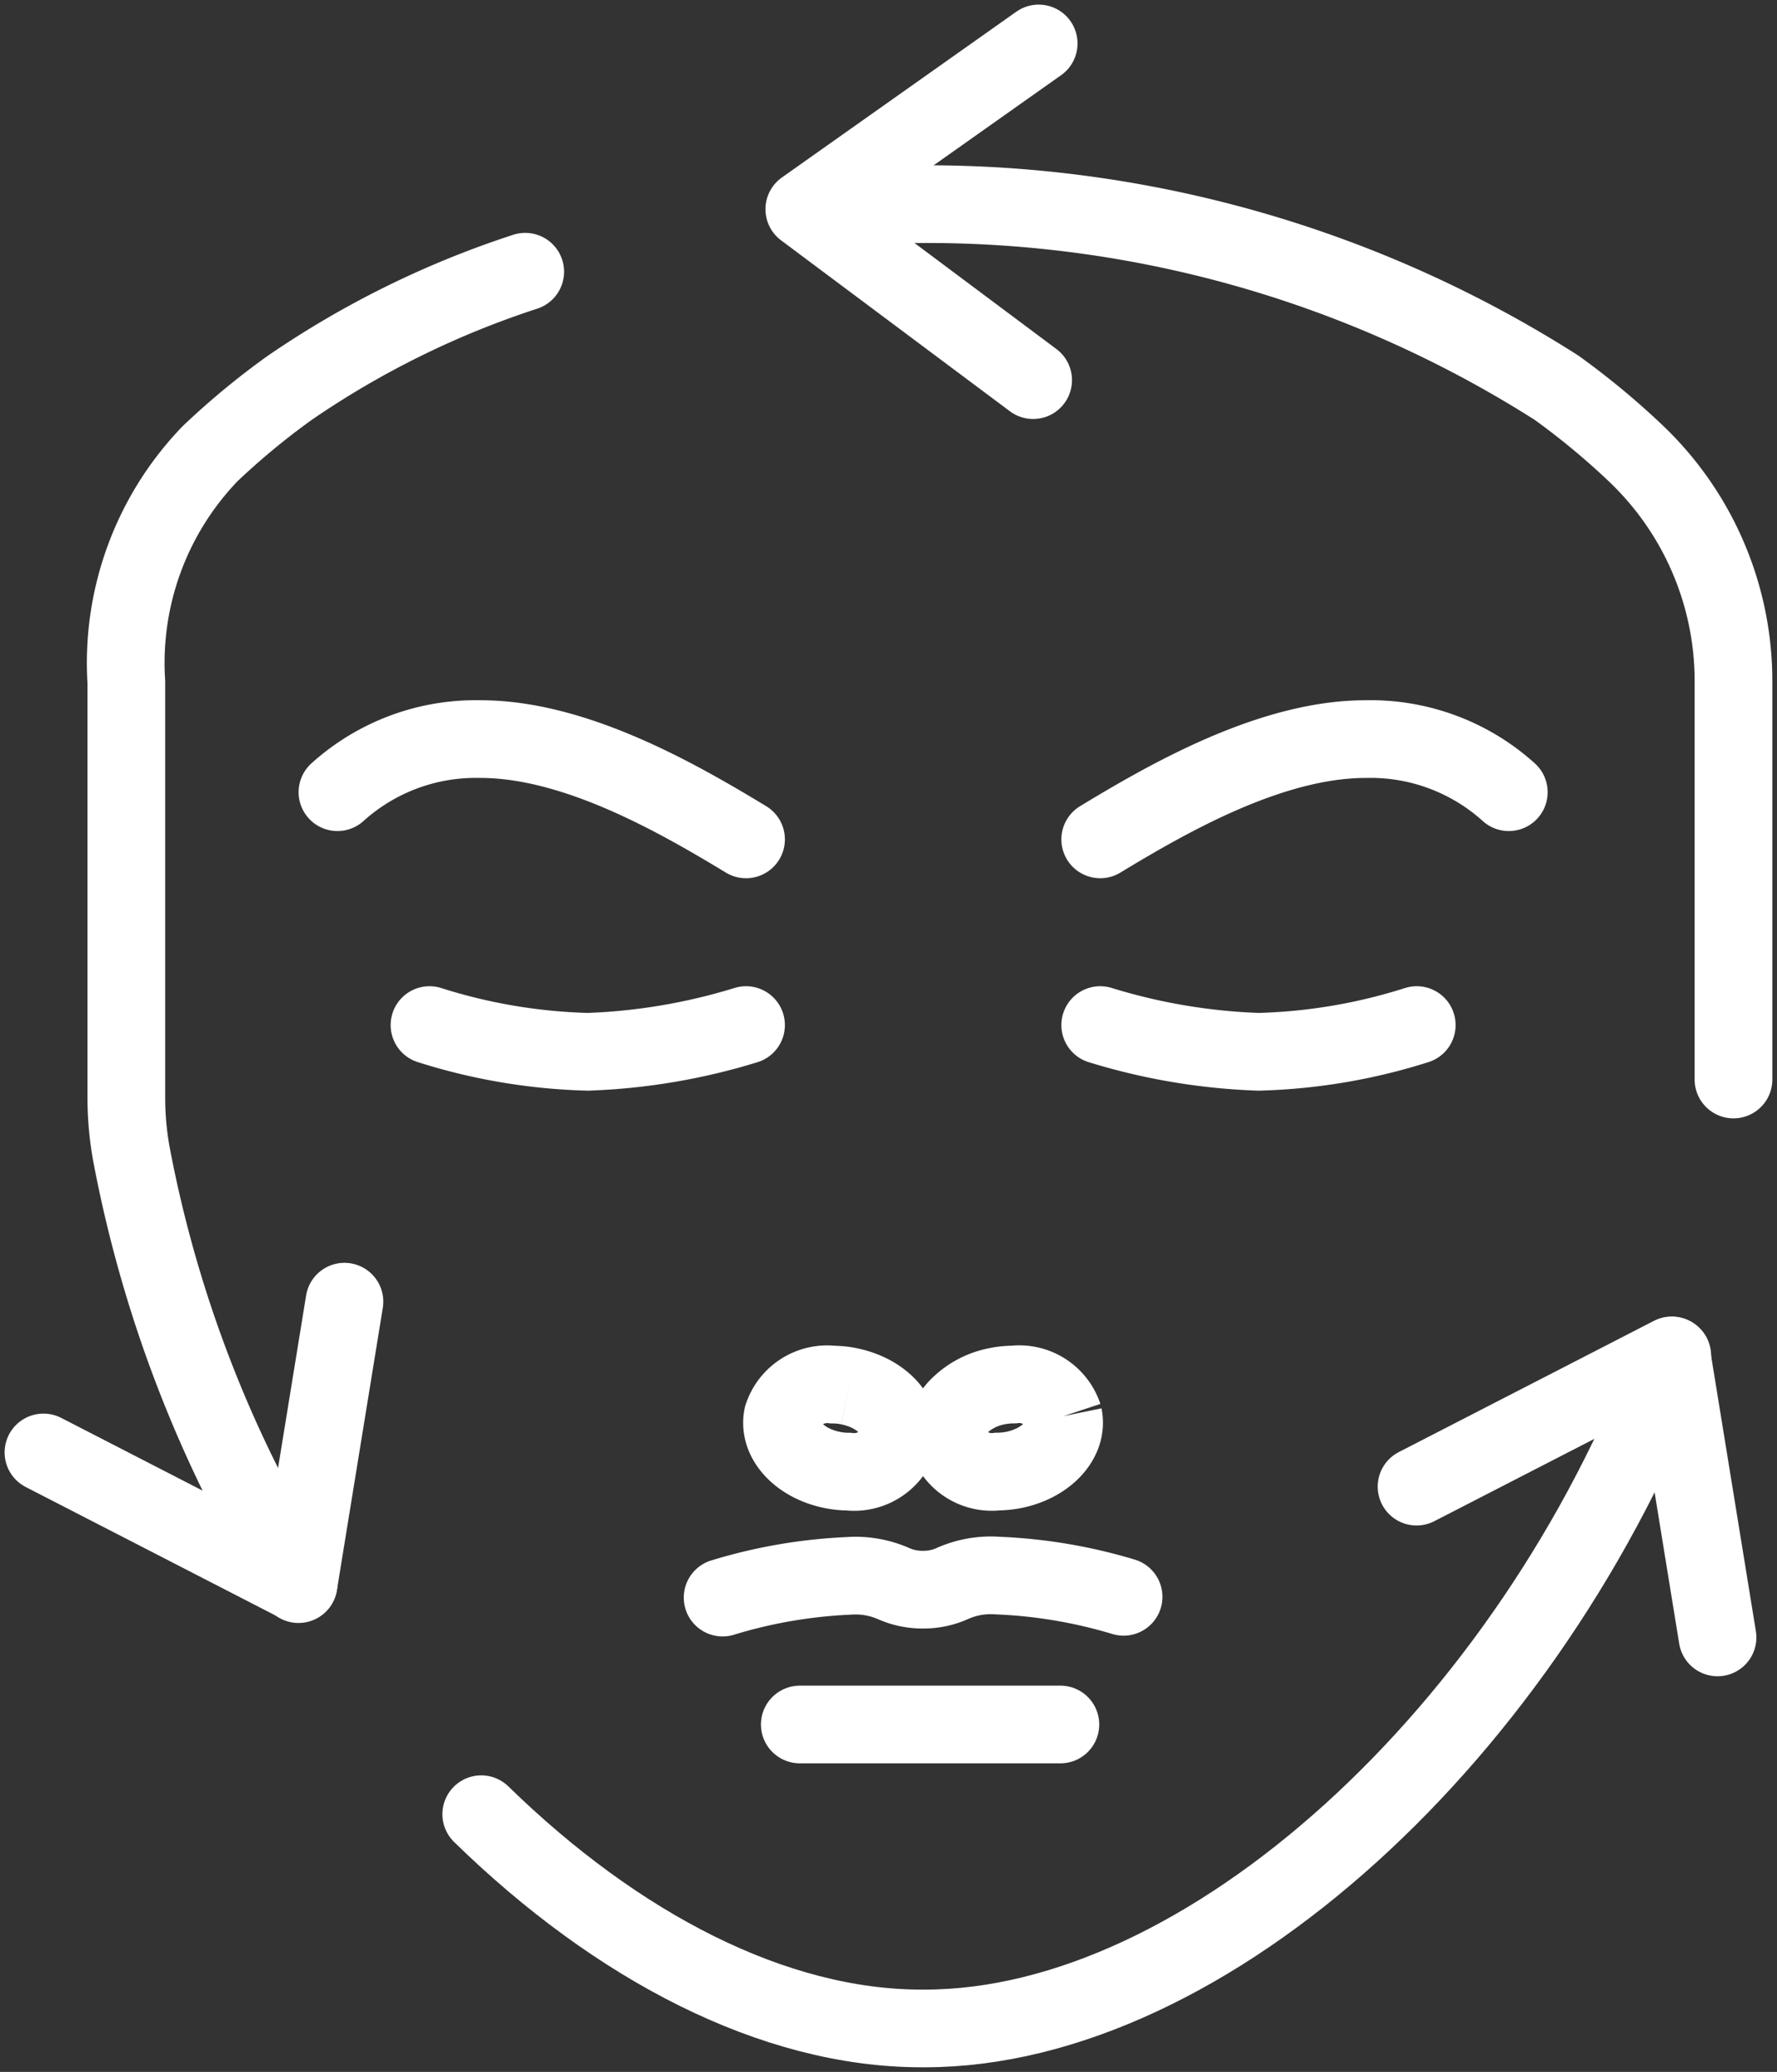 <svg xmlns="http://www.w3.org/2000/svg" xmlns:xlink="http://www.w3.org/1999/xlink" width="34.307" height="40" viewBox="0 0 34.307 40"><rect x="0" y="0" width="34.307" height="40" fill="#333333" stroke="none"/><defs><clipPath id="a"><rect width="34.307" height="40" fill="none" stroke="#fff" stroke-width="1.5"/></clipPath></defs><g transform="translate(0 0)"><g transform="translate(0 0.001)" clip-path="url(#a)"><path d="M16.638,36.7a9.77,9.77,0,0,1,2.43-.419,1.824,1.824,0,0,1,.871.149,1.376,1.376,0,0,0,.565.117h.008a1.357,1.357,0,0,0,.564-.12,1.822,1.822,0,0,1,.87-.152,9.79,9.79,0,0,1,2.433.41" transform="translate(-2.687 -5.858)" fill="none" stroke="#fff" stroke-linecap="round" stroke-linejoin="round" stroke-width="1.5"/><path d="M24.052,32.487a.9.9,0,0,0-.966-.61,1.593,1.593,0,0,0-.319.033,1.419,1.419,0,0,0-.719.37.744.744,0,0,0-.235.667.9.9,0,0,0,.966.61,1.644,1.644,0,0,0,.319-.033c.627-.129,1.046-.584.953-1.037" transform="translate(-3.52 -5.148)" fill="none" stroke="#fff" stroke-width="1.5"/><path d="M19.3,31.91a1.621,1.621,0,0,0-.312-.032.905.905,0,0,0-.97.615c-.091.454.33.907.958,1.033a1.557,1.557,0,0,0,.312.032.905.905,0,0,0,.97-.615c.091-.453-.33-.906-.958-1.032" transform="translate(-2.908 -5.148)" fill="none" stroke="#fff" stroke-width="1.5"/><path d="M15.658,18.952c-1.3-.787-3.29-1.936-5.124-1.936A3.985,3.985,0,0,0,7.77,18.041" transform="translate(-1.255 -2.748)" fill="none" stroke="#fff" stroke-linecap="round" stroke-linejoin="round" stroke-width="1.5"/><path d="M16,23.6a11.738,11.738,0,0,1-3.055.516A11.009,11.009,0,0,1,9.889,23.6" transform="translate(-1.597 -3.811)" fill="none" stroke="#fff" stroke-linecap="round" stroke-linejoin="round" stroke-width="1.5"/><path d="M25.331,18.952c1.3-.787,3.29-1.936,5.124-1.936a3.984,3.984,0,0,1,2.764,1.025" transform="translate(-4.09 -2.748)" fill="none" stroke="#fff" stroke-linecap="round" stroke-linejoin="round" stroke-width="1.5"/><path d="M25.331,23.6a11.732,11.732,0,0,0,3.055.516,11,11,0,0,0,3.056-.516" transform="translate(-4.09 -3.811)" fill="none" stroke="#fff" stroke-linecap="round" stroke-linejoin="round" stroke-width="1.5"/><path d="M6.234,31.592A24.388,24.388,0,0,1,3.01,23.3a6.1,6.1,0,0,1-.1-1.112V14.178A5.824,5.824,0,0,1,4.525,9.77,14.457,14.457,0,0,1,6.06,8.5a17.713,17.713,0,0,1,4.551-2.245" transform="translate(-0.471 -1.01)" fill="none" stroke="#fff" stroke-linecap="round" stroke-linejoin="round" stroke-width="1.5"/><path d="M34.074,31.211C31.329,38.471,25.084,44.2,19.642,44.2H19.58c-2.859,0-5.884-1.582-8.5-4.136" transform="translate(-1.789 -5.04)" fill="none" stroke="#fff" stroke-linecap="round" stroke-linejoin="round" stroke-width="1.5"/><path d="M18.651,4.814C19.383,4.741,20.1,4.7,20.8,4.7h.062a22.646,22.646,0,0,1,12.2,3.544A14.662,14.662,0,0,1,34.6,9.519a6.066,6.066,0,0,1,1.879,4.414V21.6" transform="translate(-3.012 -0.76)" fill="none" stroke="#fff" stroke-linecap="round" stroke-linejoin="round" stroke-width="1.5"/><line x1="5.031" transform="translate(15.441 33.292)" fill="none" stroke="#fff" stroke-linecap="round" stroke-linejoin="round" stroke-width="1.5"/><path d="M23.043,1,18.518,4.2l4.418,3.3" transform="translate(-2.99 -0.162)" fill="none" stroke="#fff" stroke-linecap="round" stroke-linejoin="round" stroke-width="1.5"/><path d="M1,32.88l4.926,2.534.885-5.445" transform="translate(-0.161 -4.84)" fill="none" stroke="#fff" stroke-linecap="round" stroke-linejoin="round" stroke-width="1.5"/><path d="M32.614,33.739l4.926-2.534.885,5.445" transform="translate(-5.266 -5.039)" fill="none" stroke="#fff" stroke-linecap="round" stroke-linejoin="round" stroke-width="1.5"/></g></g></svg>
